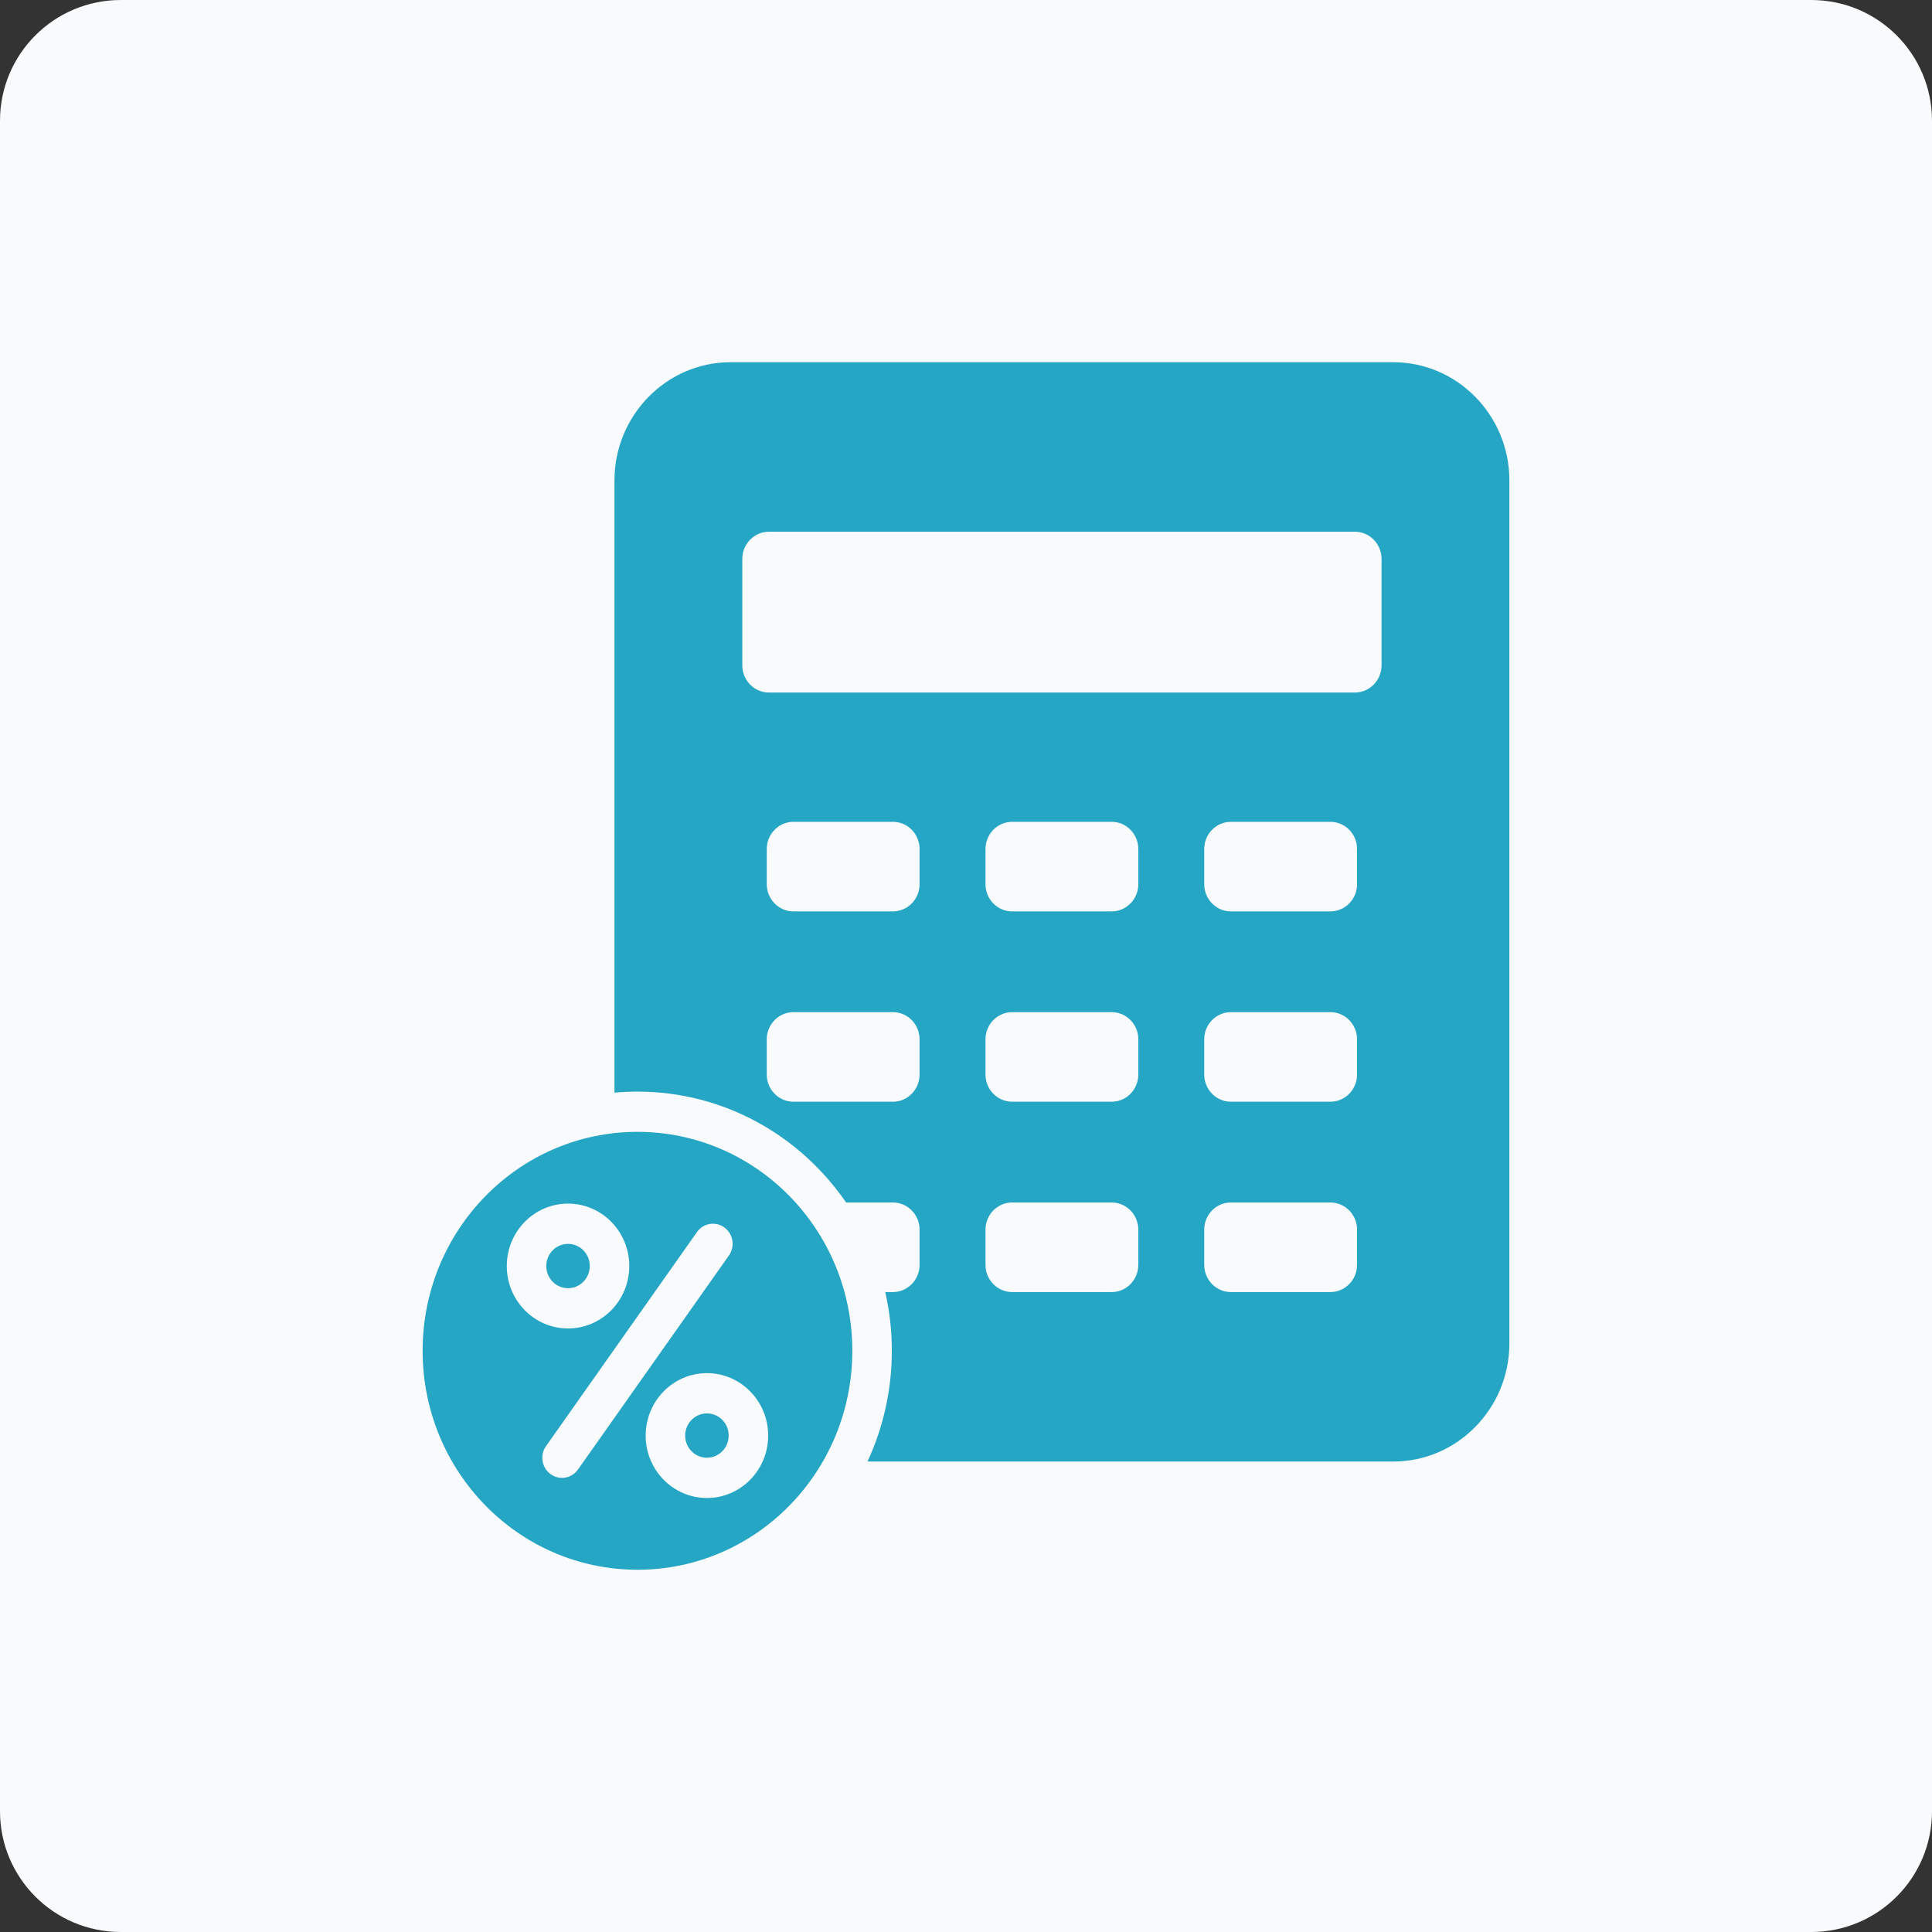 <?xml version="1.0" encoding="UTF-8"?>
<svg xmlns="http://www.w3.org/2000/svg" width="64" height="64" viewBox="0 0 64 64" fill="none">
  <rect x="0" y="0" width="64" height="64" fill="#333333" stroke="none"/>
  <path d="M0 4C0 1.791 1.791 0 4 0H60C62.209 0 64 1.791 64 4V60C64 62.209 62.209 64 60 64H4C1.791 64 0 62.209 0 60V4Z" fill="#F9FAFB"></path>
  <path fill-rule="evenodd" clip-rule="evenodd" d="M23.418 46.821C23.019 46.821 22.697 47.149 22.697 47.555C22.697 47.961 23.019 48.289 23.418 48.289C23.816 48.289 24.138 47.961 24.138 47.555C24.138 47.149 23.816 46.821 23.418 46.821ZM21.117 37.494C17.187 37.494 14 40.741 14 44.747C14 48.753 17.186 52 21.117 52C25.048 52 28.234 48.753 28.234 44.747C28.234 40.741 25.048 37.494 21.117 37.494ZM16.788 41.939C16.788 40.797 17.696 39.871 18.817 39.871C19.937 39.871 20.846 40.797 20.846 41.939C20.846 43.081 19.937 44.007 18.817 44.007C17.696 44.007 16.788 43.081 16.788 41.939ZM19.146 48.68C18.936 48.978 18.529 49.046 18.236 48.831C17.944 48.617 17.878 48.202 18.088 47.904L23.088 40.814C23.298 40.516 23.706 40.448 23.998 40.663C24.29 40.877 24.356 41.292 24.146 41.59L19.146 48.68ZM23.418 49.623C22.297 49.623 21.389 48.697 21.389 47.555C21.389 46.413 22.297 45.487 23.418 45.487C24.538 45.487 25.447 46.413 25.447 47.555C25.447 48.697 24.538 49.623 23.418 49.623ZM18.817 41.205C19.215 41.205 19.537 41.533 19.537 41.939C19.537 42.345 19.215 42.673 18.817 42.673C18.419 42.673 18.096 42.345 18.096 41.939C18.096 41.533 18.419 41.205 18.817 41.205ZM46.162 12H24.193C22.082 12 20.355 13.76 20.355 15.911V36.196C20.606 36.173 20.86 36.161 21.117 36.161C23.977 36.161 26.504 37.614 28.027 39.834H29.58C30.066 39.834 30.462 40.238 30.462 40.733V41.902C30.462 42.397 30.066 42.801 29.58 42.801H29.325C29.468 43.426 29.543 44.078 29.543 44.747C29.543 46.059 29.253 47.303 28.737 48.415H46.162C48.273 48.415 50 46.655 50 44.504V15.911C50 13.76 48.273 12 46.162 12ZM30.462 35.597C30.462 36.092 30.066 36.496 29.58 36.496H26.282C25.797 36.496 25.4 36.092 25.4 35.597V34.428C25.4 33.933 25.797 33.529 26.282 33.529H29.58C30.066 33.529 30.462 33.933 30.462 34.428V35.597ZM30.462 29.292C30.462 29.787 30.066 30.191 29.58 30.191H26.282C25.797 30.191 25.4 29.787 25.4 29.292V28.123C25.4 27.628 25.797 27.224 26.282 27.224H29.58C30.066 27.224 30.462 27.628 30.462 28.123V29.292ZM37.708 41.902C37.708 42.397 37.312 42.801 36.826 42.801H33.529C33.042 42.801 32.646 42.397 32.646 41.902V40.733C32.646 40.238 33.042 39.834 33.529 39.834H36.826C37.312 39.834 37.708 40.238 37.708 40.733V41.902ZM37.708 35.597C37.708 36.092 37.312 36.496 36.826 36.496H33.529C33.042 36.496 32.646 36.092 32.646 35.597V34.428C32.646 33.933 33.042 33.529 33.529 33.529H36.826C37.312 33.529 37.708 33.933 37.708 34.428V35.597ZM37.708 29.292C37.708 29.787 37.312 30.191 36.826 30.191H33.529C33.042 30.191 32.646 29.787 32.646 29.292V28.123C32.646 27.628 33.042 27.224 33.529 27.224H36.826C37.312 27.224 37.708 27.628 37.708 28.123V29.292ZM44.954 41.902C44.954 42.397 44.558 42.801 44.072 42.801H40.774C40.288 42.801 39.892 42.397 39.892 41.902V40.733C39.892 40.238 40.288 39.834 40.774 39.834H44.072C44.558 39.834 44.954 40.238 44.954 40.733V41.902ZM44.954 35.597C44.954 36.092 44.558 36.496 44.072 36.496H40.774C40.288 36.496 39.892 36.092 39.892 35.597V34.428C39.892 33.933 40.288 33.529 40.774 33.529H44.072C44.558 33.529 44.954 33.933 44.954 34.428V35.597ZM44.954 29.292C44.954 29.787 44.558 30.191 44.072 30.191H40.774C40.288 30.191 39.892 29.787 39.892 29.292V28.123C39.892 27.628 40.288 27.224 40.774 27.224H44.072C44.558 27.224 44.954 27.628 44.954 28.123V29.292ZM45.765 22.042C45.765 22.538 45.368 22.941 44.883 22.941H25.472C24.986 22.941 24.59 22.537 24.59 22.042V18.513C24.59 18.018 24.986 17.614 25.472 17.614H44.883C45.368 17.614 45.765 18.018 45.765 18.513V22.042Z" fill="#26A6C5"></path>
</svg>
